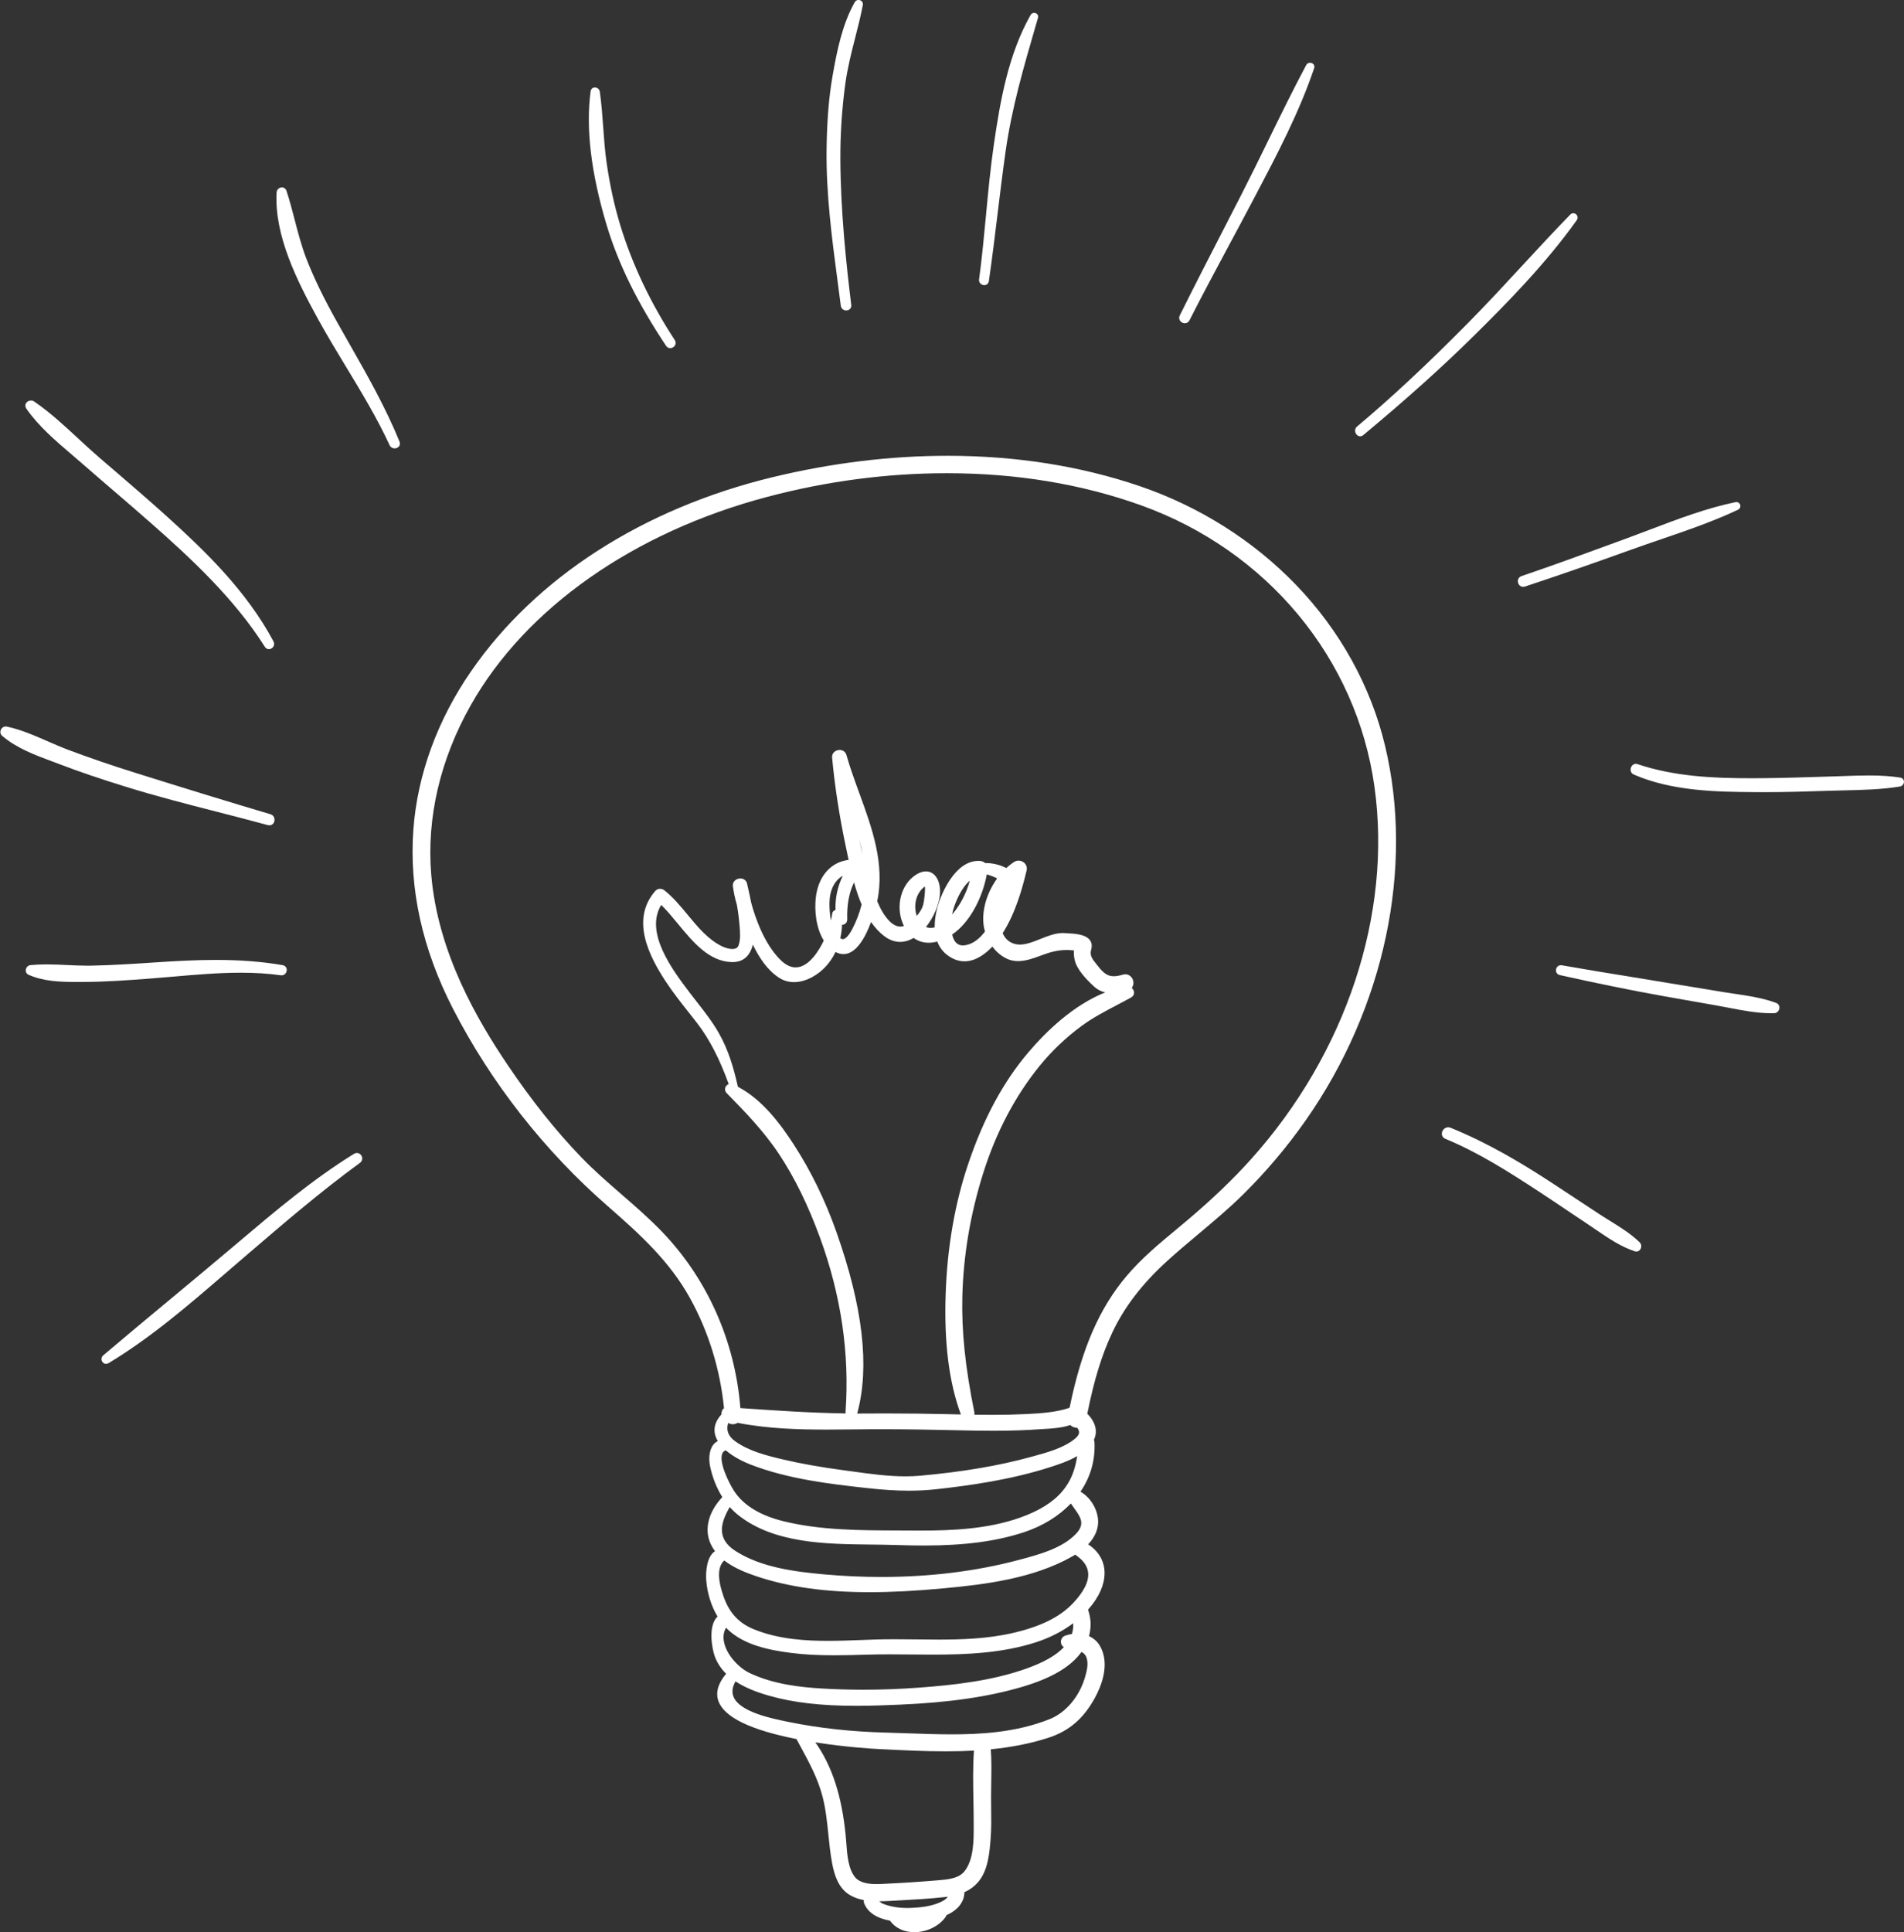 <?xml version="1.0" encoding="UTF-8" standalone="no"?><svg xmlns="http://www.w3.org/2000/svg" xmlns:xlink="http://www.w3.org/1999/xlink" fill="#000000" height="1704.6" preserveAspectRatio="xMidYMid meet" version="1" viewBox="386.0 374.0 1680.2 1704.6" width="1680.2" zoomAndPan="magnify"><rect x="386.0" y="374.0" width="1680.2" height="1704.6" fill="#333333" stroke="none"/><g fill="#ffffff" id="change1_1"><path d="M 1144.223 1114.461 C 1145.117 1118.75 1146.148 1123.438 1147.32 1128.336 C 1146.508 1123.746 1145.469 1119.148 1144.223 1114.461 Z M 1241.816 1150.93 C 1234.051 1157.391 1228.816 1170.449 1226.977 1177.227 C 1226.688 1178.289 1226.43 1179.48 1226.203 1180.734 C 1233.176 1172.754 1238.762 1162.109 1241.816 1150.93 Z M 1202.117 1156.02 C 1193.777 1162.211 1192.07 1173.414 1195 1181.98 C 1197.871 1178.668 1199.75 1175.461 1200.625 1172.395 C 1201.449 1169.441 1202.773 1159.18 1202.117 1156.02 Z M 1129.723 1146.609 C 1122.492 1150.652 1118.184 1159.168 1117.977 1170.277 C 1117.926 1172.57 1117.945 1179.223 1119.262 1186.012 C 1119.766 1183.914 1120.129 1181.961 1120.332 1180.199 C 1120.551 1178.441 1121.68 1177.168 1123.305 1176.785 C 1122.945 1166.242 1125.105 1156.125 1129.723 1146.609 Z M 1127.512 1201.707 C 1127.922 1201.953 1128.312 1202.156 1128.695 1202.301 C 1129.043 1202.445 1129.383 1202.52 1129.734 1202.52 C 1131.121 1202.52 1134.074 1201.324 1138.199 1193.418 C 1141.695 1186.668 1144.441 1179.461 1146.352 1171.973 C 1143.906 1166.266 1141.695 1159.836 1139.637 1152.422 C 1135.195 1161.676 1133.242 1172.383 1133.633 1185.012 C 1133.691 1186.75 1132.992 1187.863 1132.398 1188.48 C 1131.543 1189.355 1130.371 1189.836 1129.094 1189.836 C 1128.91 1193.941 1128.375 1197.922 1127.512 1201.707 Z M 1226.223 1198.426 C 1227.676 1204.82 1230.852 1208.062 1235.688 1208.062 C 1237.117 1208.062 1238.711 1207.793 1240.457 1207.25 C 1245.848 1205.551 1250.68 1201.789 1255.215 1195.742 C 1255.105 1195.391 1254.98 1195.031 1254.898 1194.672 C 1251.277 1180.973 1255.617 1163.23 1265.973 1148.926 C 1262.898 1147.414 1259.836 1146.23 1256.82 1145.375 C 1253.262 1164.566 1243.82 1183.027 1231.941 1193.91 C 1230.172 1195.523 1228.25 1197.047 1226.223 1198.426 Z M 1167.613 1620.922 C 1185.887 1620.922 1204.02 1621.133 1221.504 1621.543 C 1225.637 1621.645 1229.773 1621.734 1233.918 1621.824 C 1223.438 1593.426 1219.055 1558.664 1220.508 1515.613 C 1221.906 1474.336 1228.609 1435.645 1240.457 1400.633 C 1254.012 1360.512 1271.395 1328.32 1293.598 1302.25 C 1309.16 1283.953 1333.051 1260.75 1361.305 1249.5 C 1357.559 1248.633 1354.289 1246.938 1351.543 1244.398 C 1344.941 1238.309 1335.961 1229.176 1334.254 1220.363 C 1333.77 1217.902 1333.41 1215.262 1333.77 1212.484 C 1331.508 1212.227 1329.359 1212.094 1327.262 1212.094 C 1319.074 1212.094 1312.164 1214.09 1303.688 1217.297 C 1297.836 1219.52 1291.039 1221.875 1284.383 1221.875 C 1280.918 1221.875 1277.699 1221.227 1274.828 1219.93 C 1269.82 1217.656 1265.336 1213.914 1261.746 1209.051 C 1255.824 1215.324 1247.133 1222.078 1237.125 1222.078 C 1233.395 1222.078 1229.723 1221.133 1226.203 1219.281 C 1219.973 1216.012 1215.578 1211.094 1213.109 1204.625 C 1210.508 1205.324 1207.957 1205.676 1205.5 1205.676 C 1200.562 1205.676 1196.121 1204.258 1192.285 1201.449 C 1188.344 1203.754 1184.312 1204.934 1180.312 1204.934 C 1175.43 1204.934 1170.668 1203.176 1166.152 1199.711 C 1161.945 1196.48 1158.172 1192.43 1154.684 1187.359 C 1149.633 1200.984 1141.562 1215.703 1130.32 1215.703 C 1128.004 1215.703 1125.66 1215.086 1123.324 1213.84 C 1120.961 1218.797 1117.895 1223.262 1114.215 1227.172 C 1108.168 1233.578 1097.746 1240.426 1086.66 1240.426 C 1081.867 1240.426 1077.434 1239.121 1073.508 1236.57 C 1062.738 1229.598 1055.695 1218.305 1050.324 1207.352 C 1047.25 1219.941 1039.145 1222.77 1032.48 1222.77 C 1032.254 1222.77 1032.02 1222.77 1031.77 1222.758 C 1011.664 1222.191 997.688 1205.266 984.172 1188.891 C 979.16 1182.824 974.398 1177.055 969.484 1172.32 C 954.574 1196.871 979.621 1229.918 994.723 1249.84 C 996.84 1252.625 998.996 1255.383 1001.156 1258.16 C 1007.977 1266.871 1015.027 1275.891 1020.574 1285.793 C 1028.809 1300.488 1033.191 1315.227 1037.18 1332.754 C 1058.973 1344.16 1074.988 1365.984 1086.527 1383.785 C 1101.668 1407.141 1114.328 1433.125 1124.168 1461.023 C 1147.504 1527.215 1153.531 1579.344 1142.609 1620.383 C 1142.547 1620.594 1142.477 1620.805 1142.395 1621.004 C 1143.102 1621.004 1143.812 1621.004 1144.523 1621.004 C 1146.344 1621.004 1148.164 1621.004 1149.992 1620.984 C 1155.875 1620.945 1161.75 1620.922 1167.613 1620.922 Z M 1245.848 1622.035 C 1251.41 1622.113 1256.441 1622.152 1261.16 1622.152 C 1272.34 1622.152 1282.285 1621.934 1291.531 1621.484 C 1305.23 1620.805 1317.531 1619.941 1329.309 1616.145 C 1329.492 1615.953 1329.707 1615.773 1329.926 1615.605 C 1340.52 1563.934 1356.039 1528.145 1380.207 1499.625 C 1393.34 1484.113 1408.91 1471.176 1423.969 1458.676 C 1427.836 1455.465 1431.703 1452.242 1435.559 1448.973 C 1456.672 1431.023 1474.457 1413.93 1489.902 1396.746 C 1573.785 1303.41 1614.543 1180.621 1598.941 1068.273 C 1583.195 954.883 1504.168 859.637 1392.672 819.699 C 1340.363 800.961 1282.77 791.461 1221.516 791.461 C 1168.805 791.461 1115.539 798.465 1063.223 812.297 C 945.273 843.457 849.867 910.422 801.473 996.031 C 774.465 1043.805 762.383 1095.453 766.531 1145.398 C 772.297 1214.934 807.766 1274.594 833.945 1313.438 C 855.168 1344.91 876.461 1371.598 899.043 1395.039 C 910.168 1406.578 922.504 1417.285 934.434 1427.637 C 946.531 1438.133 959.043 1448.992 970.363 1460.785 C 1010.285 1502.336 1034.742 1557.473 1039.34 1616.203 C 1068.137 1618.223 1100.215 1620.441 1132.316 1620.914 C 1132.172 1620.395 1132.141 1619.844 1132.172 1619.254 C 1135.801 1568.215 1128.211 1516.586 1109.598 1465.805 C 1099.023 1436.973 1087.238 1412.914 1073.547 1392.25 C 1059.859 1371.59 1042.559 1353.941 1027.297 1338.379 C 1025.867 1336.93 1025.457 1334.891 1026.215 1333.07 C 1026.754 1331.785 1027.805 1330.82 1029.078 1330.398 C 1020.977 1307.996 1011.836 1290.359 1001.137 1276.516 C 998.715 1273.391 996.262 1270.285 993.805 1267.18 C 986.73 1258.219 979.41 1248.965 973.055 1239.215 C 958.766 1217.297 942.305 1185.238 964.23 1160.023 C 965.312 1158.789 966.816 1158.098 968.469 1158.098 C 969.832 1158.098 971.195 1158.57 972.305 1159.457 C 979.992 1165.516 986.547 1173.441 992.887 1181.105 C 1001.824 1191.926 1011.074 1203.113 1023.547 1209.027 C 1025.777 1210.086 1029.211 1211.207 1032.215 1211.207 C 1036.473 1211.207 1037.375 1208.926 1037.676 1208.176 C 1039.641 1203.156 1039.113 1196.562 1038.691 1191.277 C 1038.199 1185.043 1037.398 1178.68 1036.285 1172.332 C 1034.547 1166.418 1033.387 1160.988 1032.75 1155.723 C 1032.531 1154.055 1033.027 1152.461 1034.105 1151.238 C 1035.359 1149.828 1037.324 1148.977 1039.352 1148.977 C 1042.312 1148.977 1044.629 1150.754 1045.234 1153.492 C 1045.449 1154.449 1045.695 1155.539 1045.973 1156.762 C 1046.797 1160.34 1047.93 1165.227 1048.938 1170.562 C 1052.332 1183.152 1060.262 1206.621 1074.844 1220.93 C 1079.254 1225.246 1083.719 1227.438 1088.121 1227.438 C 1100.176 1227.438 1109.258 1211.516 1112.957 1203.742 C 1105.996 1192.664 1104.711 1177.238 1105.863 1166.305 C 1107.887 1147.309 1118.902 1134.566 1134.844 1132.582 C 1134.32 1130.051 1133.797 1127.582 1133.301 1125.199 C 1132.922 1123.367 1132.551 1121.586 1132.191 1119.871 C 1126.629 1093.512 1122.625 1067.438 1120.301 1042.363 C 1120.148 1040.637 1120.672 1039 1121.805 1037.777 C 1123.039 1036.422 1124.941 1035.609 1126.895 1035.609 C 1129.805 1035.609 1132.172 1037.355 1132.941 1040.07 C 1136.078 1051.156 1140.234 1062.543 1144.254 1073.57 C 1155.477 1104.332 1167.078 1136.129 1160.105 1169.094 C 1163.242 1176.539 1166.5 1181.938 1170.367 1186.02 C 1173.723 1189.609 1177.137 1191.422 1180.488 1191.422 C 1181.539 1191.422 1182.605 1191.246 1183.688 1190.895 C 1176.426 1176.426 1179.719 1157.461 1191.461 1147.793 C 1195.535 1144.441 1199.453 1142.742 1203.105 1142.742 C 1206.168 1142.742 1208.906 1143.977 1211.043 1146.293 C 1214.438 1149.996 1216.031 1156.176 1215.438 1163.262 C 1214.664 1172.312 1209.801 1183.5 1203.137 1191.77 C 1204.453 1192.324 1205.84 1192.594 1207.301 1192.594 C 1208.441 1192.594 1209.625 1192.43 1210.84 1192.102 C 1210.652 1183.379 1212.863 1174.996 1214.809 1169.391 C 1216.887 1163.395 1228.344 1133.465 1249.426 1133.465 C 1249.816 1133.465 1250.219 1133.477 1250.609 1133.496 C 1252.48 1133.602 1254.168 1134.277 1255.402 1135.422 C 1255.773 1135.422 1256.152 1135.41 1256.535 1135.41 C 1262.262 1135.41 1268.566 1136.996 1274.039 1139.781 C 1276.383 1137.613 1278.758 1135.781 1281.082 1134.309 C 1282.215 1133.609 1283.512 1133.23 1284.848 1133.23 C 1287.109 1133.23 1289.301 1134.289 1290.699 1136.047 C 1292.004 1137.703 1292.457 1139.75 1291.953 1141.84 C 1288.047 1158.344 1282.102 1179.492 1270.809 1197.242 C 1272.547 1201.273 1275.312 1204.176 1279.047 1205.859 C 1281.188 1206.828 1283.449 1207.289 1285.977 1207.289 C 1291.707 1207.289 1297.715 1204.902 1304.07 1202.363 C 1310.539 1199.781 1317.203 1197.117 1323.766 1197.117 C 1324.32 1197.117 1324.887 1197.141 1325.43 1197.18 C 1326.129 1197.223 1326.934 1197.262 1327.816 1197.312 C 1334.285 1197.652 1344.055 1198.156 1347.863 1203.473 C 1349.477 1205.727 1349.824 1208.535 1348.891 1211.816 C 1347.441 1216.949 1349.93 1220.055 1353.375 1224.352 C 1353.797 1224.887 1354.227 1225.422 1354.648 1225.977 C 1360.047 1232.891 1363.637 1235.223 1368.863 1235.223 C 1371.086 1235.223 1373.707 1234.762 1376.844 1233.836 C 1377.586 1233.617 1378.336 1233.496 1379.055 1233.496 C 1382.406 1233.496 1385.277 1235.953 1386.039 1239.48 C 1386.531 1241.773 1386.02 1243.934 1384.691 1245.52 C 1385.75 1246.422 1386.492 1247.68 1386.707 1249.004 C 1387.027 1251.031 1386.039 1252.902 1384.062 1254.004 C 1379.836 1256.359 1375.496 1258.633 1371.289 1260.832 C 1360.902 1266.305 1350.156 1271.941 1340.496 1279.059 C 1326.633 1289.258 1314.148 1301.148 1303.391 1314.363 C 1281.637 1341.137 1264.824 1373.172 1253.438 1409.57 C 1242.207 1445.465 1236.086 1481.945 1235.223 1517.992 C 1234.492 1548.516 1237.754 1579.883 1245.785 1619.723 C 1245.93 1620.504 1245.949 1621.285 1245.848 1622.035 Z M 1028.633 1629.293 C 1026.555 1635.625 1028.613 1641.074 1034.805 1645.512 C 1046.488 1653.895 1061.297 1657.844 1076.707 1661.465 C 1092.668 1665.215 1110.16 1668.332 1130.227 1671.004 C 1133.086 1671.383 1135.965 1671.785 1138.867 1672.184 C 1154.027 1674.273 1169.711 1676.434 1185.023 1676.434 C 1189.477 1676.434 1193.785 1676.254 1197.84 1675.883 C 1235.48 1672.484 1267.488 1667.062 1295.645 1659.305 L 1298.051 1658.645 C 1310.395 1655.273 1324.383 1651.441 1334.285 1643.516 C 1336.703 1641.582 1338.027 1639.715 1338.203 1637.973 C 1338.348 1636.633 1337.855 1635.242 1336.66 1633.633 C 1336.66 1633.633 1336.641 1633.633 1336.629 1633.633 C 1334.305 1633.633 1332.035 1632.715 1330.449 1631.164 C 1323.055 1633.754 1313.602 1634.285 1307.246 1634.645 C 1306.035 1634.715 1304.941 1634.773 1304.047 1634.832 C 1291.637 1635.762 1278.008 1636.215 1262.387 1636.215 C 1251.145 1636.215 1239.84 1635.992 1229.309 1635.742 C 1210.148 1635.305 1187.422 1634.844 1164.176 1634.844 C 1161.133 1634.844 1158.09 1634.855 1155.043 1634.863 C 1149.727 1634.895 1144.379 1634.953 1138.988 1635.012 C 1131.316 1635.094 1123.379 1635.176 1115.508 1635.176 C 1091.586 1635.176 1063.57 1634.465 1036.883 1629.223 C 1035.691 1630.023 1034.23 1630.453 1032.695 1630.453 C 1031.195 1630.453 1029.797 1630.043 1028.633 1629.293 Z M 1026.484 1653.453 C 1024.977 1653.965 1023.977 1654.895 1023.375 1656.344 C 1020.246 1663.914 1029.055 1681.902 1033.551 1688.953 C 1041.746 1701.762 1056.484 1710.863 1077.375 1716.012 C 1109.688 1723.973 1144.48 1724.082 1178.133 1724.172 C 1182.781 1724.191 1187.41 1724.203 1192.016 1724.234 C 1194.34 1724.254 1196.695 1724.262 1199.031 1724.262 C 1226.191 1724.262 1257.766 1722.914 1285.977 1712.914 C 1303.145 1706.832 1315.445 1699.152 1323.559 1689.461 C 1330.582 1681.074 1334.555 1671.684 1336.578 1658.562 C 1328.641 1663.164 1319.363 1666.164 1312.965 1668.223 C 1277.945 1679.543 1240.871 1684.602 1212.484 1687.754 C 1204.398 1688.652 1196.398 1689.082 1187.984 1689.082 C 1176.746 1689.082 1164.906 1688.324 1149.594 1686.605 C 1119.18 1683.184 1081.344 1678.945 1048.012 1665.895 C 1043.062 1663.961 1033.84 1659.824 1026.484 1653.453 Z M 1029.973 1703.484 C 1022.047 1717.172 1017.824 1731.184 1034.898 1742.184 C 1057.605 1756.824 1087.371 1760.551 1113.484 1762.914 C 1130.215 1764.422 1147.094 1765.184 1163.652 1765.184 C 1206.621 1765.184 1247.297 1760.172 1284.547 1750.293 L 1285.434 1750.055 C 1302.371 1745.562 1323.457 1739.973 1335.602 1727.012 C 1343.789 1718.305 1339.602 1712.465 1333.812 1704.383 C 1332.875 1703.074 1331.922 1701.742 1330.996 1700.352 C 1320.309 1711.492 1306.219 1720.184 1290.094 1725.551 C 1265.758 1733.672 1237.559 1737.453 1201.344 1737.453 C 1193.777 1737.453 1185.773 1737.305 1176.18 1736.984 C 1169.277 1736.762 1162.18 1736.684 1154.672 1736.602 C 1114.809 1736.172 1069.617 1735.684 1037.934 1710.984 C 1035.125 1708.793 1032.461 1706.273 1029.973 1703.484 Z M 1025.145 1750.652 C 1019.207 1755.973 1018.977 1766.602 1024.465 1782.293 C 1029.613 1797.012 1038.023 1806.031 1051.715 1811.523 C 1073.836 1820.414 1098.035 1821.543 1116.641 1821.543 C 1126.598 1821.543 1136.625 1821.172 1146.324 1820.801 C 1150.57 1820.645 1154.777 1820.484 1158.922 1820.352 C 1163.949 1820.203 1169.41 1820.133 1175.602 1820.133 C 1182.062 1820.133 1188.652 1820.211 1195.02 1820.281 C 1201.406 1820.363 1208.012 1820.441 1214.512 1820.441 C 1234.227 1820.441 1257.387 1819.754 1279.602 1814.645 C 1304.285 1808.961 1321.184 1800.633 1332.793 1788.422 C 1342.492 1778.234 1347.02 1769.113 1346.227 1761.332 C 1345.648 1755.754 1342.246 1750.734 1336.074 1746.434 C 1335.645 1746.145 1335.273 1745.812 1334.945 1745.441 C 1333.977 1746.055 1333 1746.633 1332.035 1747.184 C 1297.773 1766.551 1255.535 1771.812 1218.633 1775.223 C 1193.477 1777.543 1172.754 1778.621 1153.438 1778.621 C 1114.512 1778.621 1081.98 1774.082 1054.027 1764.734 C 1045.121 1761.762 1033.91 1757.504 1025.145 1750.652 Z M 1026.746 1809.953 C 1024.445 1813.781 1023.887 1818.273 1025.074 1823.344 C 1027.824 1834.992 1038.672 1845.734 1047.496 1849.922 C 1068.551 1859.941 1092.594 1862.48 1111.199 1863.582 C 1123.254 1864.301 1135.617 1864.664 1147.949 1864.664 C 1163.949 1864.664 1180.293 1864.051 1196.523 1862.852 C 1227.848 1860.543 1261.039 1856.902 1291.664 1846.043 C 1307.133 1840.543 1318.027 1834.344 1324.812 1827.113 C 1323.301 1826.203 1322.324 1824.621 1322.199 1822.754 C 1322.035 1820.172 1323.547 1817.863 1325.953 1816.984 C 1327.828 1816.305 1329.812 1815.805 1331.891 1815.512 C 1332.844 1812.504 1333.238 1809.312 1333.051 1806.012 C 1323.602 1813.102 1312.359 1818.863 1300.324 1822.762 C 1270.645 1832.371 1239.059 1833.691 1209.348 1833.691 C 1202.918 1833.691 1196.469 1833.633 1190.043 1833.574 C 1183.656 1833.512 1177.27 1833.453 1170.891 1833.453 C 1163.582 1833.453 1157.215 1833.531 1151.434 1833.711 C 1141.898 1833.992 1132.035 1834.293 1122.152 1834.293 C 1107.199 1834.293 1094.949 1833.602 1083.586 1832.121 C 1064.238 1829.602 1042.508 1825.16 1028.137 1811.395 C 1027.656 1810.922 1027.184 1810.441 1026.746 1809.953 Z M 1035.051 1857.273 C 1032.109 1862.543 1031.605 1867.152 1033.5 1871.344 C 1039.414 1884.473 1067.387 1890.141 1080.828 1892.863 L 1082.25 1893.152 C 1108.918 1898.59 1137.715 1901.734 1167.859 1902.484 C 1174.504 1902.652 1181.238 1902.891 1188.016 1903.133 C 1200.391 1903.582 1213.164 1904.031 1225.812 1904.031 C 1250.59 1904.031 1282.832 1902.504 1312.512 1890.504 C 1326.398 1884.902 1338.152 1871.102 1343.211 1854.504 C 1345.145 1848.172 1346.977 1840.953 1344.395 1835.332 C 1343.613 1833.652 1342.328 1832.363 1340.375 1831.324 C 1330.965 1844.473 1313.746 1854.582 1287.789 1862.203 C 1257.891 1870.984 1223.652 1875.941 1180.047 1877.832 C 1167.766 1878.363 1154.582 1878.852 1141.438 1878.852 C 1110.184 1878.852 1085.703 1875.992 1064.406 1869.871 C 1051.949 1866.293 1042.539 1862.262 1035.051 1857.273 Z M 1105.523 1911.102 C 1120.414 1932.184 1128.961 1958.652 1132.344 1993.973 C 1132.52 1995.832 1132.676 1997.832 1132.828 1999.902 C 1133.559 2009.98 1134.465 2022.52 1140.492 2029.973 C 1144.953 2035.473 1153.461 2036.113 1159.457 2036.113 C 1161.895 2036.113 1164.309 2035.992 1166.461 2035.891 L 1167.18 2035.852 C 1181.969 2035.16 1197.324 2034.152 1212.844 2032.863 L 1213.922 2032.773 C 1222.02 2032.113 1232.078 2031.293 1237.176 2024.762 C 1245.363 2014.273 1245.293 1997.543 1245.23 1984.102 L 1245.219 1980.973 C 1245.219 1974.531 1245.105 1967.91 1244.984 1961.523 C 1244.727 1947.32 1244.461 1932.672 1245.469 1918.371 C 1237.621 1918.801 1229.414 1919.023 1220.477 1919.023 C 1201.871 1919.023 1183.121 1918.082 1164.988 1917.16 L 1160.371 1916.934 C 1157.625 1916.801 1133.691 1915.523 1105.523 1911.102 Z M 1161.902 2051.312 C 1162.922 2052.102 1164.145 2053.051 1164.527 2053.211 C 1170.82 2055.863 1178.289 2057.203 1186.668 2057.203 C 1187.902 2057.203 1189.137 2057.172 1190.363 2057.121 C 1197.941 2056.781 1207.711 2055.891 1216.082 2051.992 C 1219.633 2050.332 1221.402 2048.883 1222.387 2047.254 C 1221.535 2047.371 1220.723 2047.48 1219.93 2047.562 C 1206.055 2049.102 1191.77 2049.871 1177.969 2050.621 L 1173 2050.891 C 1169.402 2051.082 1165.688 2051.281 1161.902 2051.312 Z M 1192.828 2078.551 C 1183.688 2078.551 1176.098 2074.961 1171.367 2068.422 C 1159.312 2066.16 1151.629 2060.961 1148.512 2052.953 C 1148.184 2052.113 1148.133 2051.172 1148.348 2050.254 C 1143.598 2049.363 1139.523 2047.891 1135.957 2045.773 C 1125.66 2039.68 1122.203 2027.684 1120.344 2017.91 C 1118.738 2009.41 1117.844 2000.723 1116.992 1992.324 C 1115.871 1981.363 1114.707 1970.023 1111.922 1959.152 C 1107.773 1943.023 1100.289 1929.254 1092.359 1914.672 C 1091.188 1912.512 1090.004 1910.344 1088.832 1908.16 C 1048.258 1900.172 1025.094 1888.91 1019.984 1874.684 C 1017.355 1867.332 1019.547 1859.324 1026.516 1850.883 C 1026.605 1850.773 1026.695 1850.672 1026.785 1850.582 C 1022.113 1845.965 1018.715 1840.711 1016.656 1834.961 C 1014.234 1828.172 1010.656 1808.062 1019.215 1800.094 C 1013.656 1790.914 1010.125 1779.633 1009.234 1768.133 C 1008.645 1760.383 1009.727 1747.012 1016.977 1742.434 C 1015.266 1740.152 1013.867 1737.742 1012.797 1735.273 C 1007.367 1722.633 1011.336 1707.562 1023.426 1694.734 C 1018.387 1686.754 1014.656 1677.363 1012.605 1667.461 C 1011.477 1662.023 1011.496 1654.383 1014.934 1649.254 C 1016.125 1647.484 1017.656 1646.164 1019.438 1645.355 C 1015.875 1639.414 1014.234 1631.023 1022.688 1621.715 C 1022.465 1619.523 1023.324 1617.492 1024.914 1616.363 C 1021.555 1581.992 1011.066 1548.215 994.574 1518.625 C 976.891 1486.914 951.441 1463.414 922.438 1438.164 C 866.598 1389.535 819.305 1329.234 785.672 1263.773 C 758.605 1211.086 746.875 1157.82 750.816 1105.441 C 754.438 1057.32 772.012 1009.188 801.645 966.27 C 858.836 883.457 953.402 822.602 1067.922 794.934 C 1119.684 782.441 1171.602 776.094 1222.273 776.094 C 1282.594 776.094 1339.613 785.102 1391.758 802.863 C 1444.281 820.77 1491.918 850.824 1529.508 889.793 C 1568.469 930.168 1595.691 979.34 1608.27 1031.988 C 1633.961 1139.555 1607.816 1263.012 1538.324 1362.238 C 1521.98 1385.574 1503.387 1407.594 1483.031 1427.703 C 1470.539 1440.043 1456.961 1451.414 1443.848 1462.422 C 1434.418 1470.324 1424.668 1478.504 1415.402 1486.965 C 1393.773 1506.723 1378.148 1527.125 1367.66 1549.324 C 1358.352 1569.012 1351.504 1591.203 1345.496 1621.195 C 1352.789 1628.492 1354.895 1636.793 1351.336 1644.195 C 1351.645 1644.953 1351.812 1645.785 1351.852 1646.664 C 1352.531 1662.363 1348.367 1676.914 1339.469 1689.953 C 1349.879 1695.812 1356.758 1709.395 1354.691 1720.672 C 1353.672 1726.254 1350.832 1731.543 1346.266 1736.395 C 1353.508 1741.152 1358.227 1747.531 1359.965 1754.961 C 1362.148 1764.254 1359.637 1775.023 1352.891 1785.273 C 1350.938 1788.254 1348.684 1791.184 1346.184 1794.004 C 1347.789 1799.062 1348.52 1803.504 1348.426 1807.551 C 1348.324 1810.934 1347.863 1814.242 1347.027 1817.414 C 1351.164 1819.262 1354.465 1822.191 1356.625 1825.961 C 1365.828 1841.941 1357.867 1861.441 1352.305 1871.652 C 1342.145 1890.281 1329.297 1901.262 1310.629 1907.223 C 1295.398 1912.102 1278.914 1915.371 1260.328 1917.223 C 1261.07 1926.922 1260.883 1936.852 1260.719 1946.473 C 1260.648 1950.641 1260.574 1954.801 1260.574 1958.934 C 1260.574 1962.293 1260.617 1965.672 1260.656 1969.051 C 1260.77 1977.781 1260.895 1986.812 1260.215 1995.641 L 1260.203 1995.824 C 1259.227 2008.562 1258.004 2024.434 1248.727 2034.852 C 1245.551 2038.422 1241.715 2041.184 1237.035 2043.281 C 1237.156 2048.043 1234.895 2053.242 1230.957 2057.133 C 1228.406 2059.66 1225.215 2061.762 1221.227 2063.551 C 1221.012 2064.211 1220.691 2064.82 1220.281 2065.391 C 1214.457 2073.383 1203.68 2078.551 1192.828 2078.551" fill="inherit"/><path d="M 452.93 1240.27 C 439.109 1240.27 424.508 1239.781 411.273 1233.969 C 409.445 1233.172 408.465 1231.391 408.773 1229.43 C 409.109 1227.289 410.805 1225.641 412.898 1225.43 C 417.199 1224.988 421.824 1224.781 427.031 1224.781 C 433.125 1224.781 439.32 1225.07 445.309 1225.352 C 451.258 1225.629 457.41 1225.922 463.426 1225.922 C 464.656 1225.922 465.887 1225.91 467.117 1225.879 C 486.09 1225.48 505.355 1224.199 523.988 1222.969 L 525.484 1222.871 C 540.648 1221.871 558.578 1220.84 576.559 1220.84 C 598.266 1220.84 617.523 1222.352 635.43 1225.449 C 637.75 1225.852 639.23 1227.762 639.031 1230.09 C 638.852 1232.199 637.176 1234.441 634.434 1234.441 C 634.207 1234.441 633.973 1234.422 633.73 1234.391 C 622.938 1232.859 611.402 1232.121 598.453 1232.121 C 578.766 1232.121 558.672 1233.859 539.238 1235.551 C 532.367 1236.141 525.266 1236.762 518.359 1237.281 C 499.355 1238.711 479.703 1240.199 460.121 1240.25 C 460.121 1240.25 454.465 1240.27 452.93 1240.27" fill="inherit"/><path d="M 623.742 1102.102 C 623.293 1102.102 622.832 1102.039 622.371 1101.91 C 607.402 1097.82 592.133 1093.91 577.367 1090.121 C 551.141 1083.398 524.023 1076.441 497.621 1068.27 C 474.582 1061.141 456.137 1054.879 439.574 1048.551 C 437.262 1047.672 434.906 1046.789 432.527 1045.898 C 416.777 1040.039 400.492 1033.969 387.953 1023.211 C 386.449 1021.922 385.953 1019.949 386.648 1018.07 C 387.352 1016.172 389.129 1014.891 391.07 1014.891 C 391.395 1014.891 391.727 1014.93 392.055 1015 C 404.449 1017.629 416.453 1022.879 428.066 1027.961 C 433.883 1030.5 439.895 1033.129 445.793 1035.352 C 464.324 1042.32 483.617 1048.941 504.762 1055.578 C 548.508 1069.328 587.723 1081.352 624.637 1092.309 C 627.121 1093.051 628.586 1095.391 628.207 1098 C 627.855 1100.41 626.02 1102.102 623.742 1102.102" fill="inherit"/><path d="M 623.301 946.695 C 621.855 946.695 620.543 945.934 619.707 944.602 C 592.711 901.82 553.703 865.855 519.254 835.504 C 508.461 825.996 497.363 816.461 486.629 807.242 C 477.559 799.453 468.184 791.398 459.027 783.387 C 456.008 780.75 452.91 778.094 449.773 775.43 C 435.141 762.93 420.008 750.016 409.262 734.52 C 408.238 733.051 408.086 731.367 408.844 729.918 C 409.668 728.34 411.43 727.324 413.328 727.324 C 414.355 727.324 415.344 727.633 416.184 728.215 C 429.996 737.688 442.781 749.52 455.145 760.961 C 461.254 766.613 467.57 772.465 473.859 777.871 C 477.52 781.027 481.191 784.172 484.855 787.312 C 501.098 801.254 517.891 815.668 534.035 830.285 C 566.656 859.824 603.457 895.09 627.328 939.84 C 628.121 941.32 628.09 942.98 627.25 944.391 C 626.41 945.785 624.859 946.695 623.301 946.695" fill="inherit"/><path d="M 734.27 769.559 C 732.32 769.559 730.602 768.469 729.793 766.707 C 718.77 742.809 704.852 719.852 691.395 697.645 C 683.191 684.113 674.707 670.109 666.957 656.023 C 648.02 621.621 627.992 581.738 630.086 543.793 C 630.242 541 632.582 539.32 634.754 539.32 C 636.629 539.32 638.18 540.492 638.805 542.371 C 641.652 550.953 643.945 559.789 646.164 568.336 C 649.113 579.695 652.16 591.445 656.539 602.633 C 663.195 619.625 671.734 637.246 683.422 658.066 C 686.969 664.395 690.547 670.672 694.121 676.953 C 709.875 704.617 726.164 733.219 738.551 763.551 C 739.137 764.98 739.027 766.414 738.246 767.562 C 737.422 768.797 735.898 769.559 734.27 769.559" fill="inherit"/><path d="M 977.48 681.125 C 975.996 681.125 974.652 680.391 973.789 679.09 C 948.75 641.59 931.586 606.734 921.316 572.527 C 907.547 526.668 902.801 486.961 907.207 454.496 C 907.48 452.508 908.977 451.168 910.938 451.168 C 913.125 451.168 915 452.754 915.301 454.852 C 916.797 465.277 917.562 475.934 918.305 486.234 C 919.039 496.477 919.805 507.059 921.277 517.359 C 924.078 536.906 928.121 555.449 933.297 572.465 C 943.844 607.152 960.059 641.332 981.492 674.043 C 982.43 675.477 982.523 677.137 981.742 678.574 C 980.902 680.133 979.23 681.125 977.48 681.125" fill="inherit"/><path d="M 1132.77 647.867 C 1130.25 647.867 1128.27 646.156 1127.961 643.707 C 1127.039 636.441 1126.066 629.172 1125.109 621.902 C 1120.129 584.234 1114.98 545.289 1115.418 506.461 C 1115.719 480.637 1117.398 459.777 1120.73 440.801 C 1124.598 418.652 1129.297 395.391 1140.25 375.945 C 1140.949 374.695 1142.207 373.957 1143.617 373.957 C 1144.789 373.957 1145.918 374.48 1146.648 375.359 C 1147.359 376.227 1147.641 377.348 1147.41 378.508 C 1145.52 388.289 1143.039 398.043 1140.629 407.469 C 1137.32 420.438 1133.898 433.852 1132.027 447.434 C 1128.969 469.621 1127.477 492.215 1127.59 514.609 C 1127.828 561.113 1132.848 607.66 1137.188 643.008 C 1137.348 644.293 1137.008 645.508 1136.219 646.398 C 1135.387 647.328 1134.129 647.867 1132.77 647.867" fill="inherit"/><path d="M 1254.578 625.559 C 1253.23 625.559 1251.898 624.965 1251.027 623.961 C 1250.191 623 1249.82 621.742 1250 620.438 C 1252.52 601.781 1254.32 582.723 1256.059 564.27 C 1257.988 543.789 1259.98 522.598 1262.988 501.863 C 1268.625 462.941 1275.766 422.031 1295.484 387.156 C 1296.105 386.039 1297.285 385.367 1298.605 385.367 C 1299.77 385.367 1300.859 385.887 1301.508 386.762 C 1302.129 387.586 1302.293 388.613 1302.004 389.652 L 1300.164 395.969 C 1289.156 433.824 1278.758 469.586 1273.305 508.152 C 1270.754 526.223 1268.508 544.637 1266.352 562.441 C 1263.969 581.984 1261.508 602.188 1258.629 622.008 C 1258.32 624.141 1256.699 625.559 1254.578 625.559" fill="inherit"/><path d="M 1431.566 659.168 C 1429.84 659.168 1428.152 658.238 1427.246 656.785 C 1426.414 655.422 1426.352 653.781 1427.098 652.281 C 1439.457 627.371 1452.402 602.223 1464.902 577.922 C 1470.5 567.062 1476.086 556.211 1481.633 545.34 C 1489.664 529.625 1497.559 513.492 1505.191 497.891 C 1515.926 475.945 1527.023 453.258 1538.691 431.352 C 1539.348 430.109 1540.602 429.375 1542.066 429.375 C 1543.359 429.375 1544.598 429.984 1545.293 430.953 C 1545.938 431.848 1546.09 432.953 1545.715 434.055 C 1532.633 472.906 1513.121 509.98 1494.258 545.824 L 1491.801 550.48 C 1484.859 563.684 1477.676 577.051 1470.734 589.984 C 1459.082 611.73 1447.004 634.207 1435.672 656.574 C 1434.84 658.227 1433.34 659.168 1431.566 659.168" fill="inherit"/><path d="M 1586.305 758.895 C 1584.508 758.895 1582.852 757.629 1582.164 755.727 C 1581.422 753.699 1581.969 751.586 1583.605 750.23 C 1614.277 724.473 1645.488 695.363 1681.812 658.621 C 1697.977 642.246 1713.867 625.07 1729.223 608.449 C 1743 593.535 1757.254 578.113 1771.68 563.312 C 1772.457 562.535 1773.422 562.109 1774.418 562.109 C 1775.797 562.109 1777.109 562.93 1777.758 564.195 C 1778.43 565.504 1778.301 567.023 1777.41 568.266 C 1750.039 606.594 1716.535 640.68 1687.262 669.605 C 1659.012 697.531 1627.801 725.574 1589.043 757.84 C 1588.207 758.535 1587.27 758.895 1586.305 758.895" fill="inherit"/><path d="M 1730.125 891.711 C 1727.848 891.711 1725.914 889.965 1725.516 887.559 C 1725.113 885.152 1726.398 883.008 1728.699 882.215 C 1756.953 872.629 1785.43 862.172 1812.977 852.051 L 1822.574 848.527 C 1829.109 846.133 1835.781 843.598 1842.234 841.145 C 1866.57 831.898 1891.746 822.336 1917.441 817.008 C 1917.738 816.949 1918.008 816.914 1918.293 816.914 C 1919.977 816.914 1921.371 818.008 1921.734 819.637 C 1922.113 821.312 1921.273 822.949 1919.648 823.715 C 1897.867 833.988 1874.566 841.957 1852.031 849.66 C 1843.445 852.594 1834.59 855.625 1825.973 858.727 C 1789.605 871.84 1759.641 882.23 1731.707 891.449 C 1731.176 891.625 1730.645 891.711 1730.125 891.711" fill="inherit"/><path d="M 1942.262 1072.852 C 1939.551 1072.852 1936.848 1072.828 1934.148 1072.816 C 1901.914 1072.535 1861.797 1072.18 1827.699 1057.262 C 1825.645 1056.375 1824.594 1054.207 1825.086 1051.863 C 1825.582 1049.492 1827.418 1047.855 1829.562 1047.855 C 1830.043 1047.855 1830.539 1047.934 1831.02 1048.098 C 1863.48 1059.051 1898.289 1060.559 1931.07 1060.559 C 1934.48 1060.559 1937.875 1060.531 1941.262 1060.508 C 1958.551 1060.367 1976.145 1059.797 1993.145 1059.266 C 1997.594 1059.125 2002.027 1058.973 2006.465 1058.848 C 2009.051 1058.758 2011.637 1058.668 2014.234 1058.582 C 2021.082 1058.34 2028.141 1058.098 2035.137 1058.098 C 2045.977 1058.098 2054.812 1058.695 2062.961 1060 C 2064.863 1060.305 2066.156 1061.762 2066.156 1063.637 C 2066.156 1065.715 2064.633 1067.531 2062.605 1067.859 C 2046.484 1070.508 2029.777 1070.887 2013.602 1071.258 C 2008.836 1071.359 2004.082 1071.473 1999.367 1071.637 C 1981.215 1072.258 1961.73 1072.852 1942.262 1072.852" fill="inherit"/><path d="M 1948.98 1267.867 C 1936.57 1267.867 1923.965 1265.438 1911.77 1263.086 C 1908.047 1262.367 1904.34 1261.656 1900.68 1261.016 C 1886.336 1258.516 1869.348 1255.547 1852.137 1252.445 C 1825.215 1247.609 1796.73 1241.812 1762.484 1234.227 C 1760.238 1233.734 1758.848 1231.801 1759.098 1229.523 C 1759.34 1227.191 1761.164 1225.512 1763.418 1225.512 C 1763.695 1225.512 1763.973 1225.523 1764.258 1225.574 C 1784.305 1229.125 1804.734 1232.449 1824.504 1235.656 C 1835.957 1237.527 1847.418 1239.387 1858.859 1241.309 C 1874.582 1243.938 1890.992 1246.637 1907.629 1249.34 C 1910.715 1249.832 1913.82 1250.301 1916.941 1250.754 C 1929.199 1252.578 1941.852 1254.449 1953.492 1258.828 C 1955.473 1259.566 1956.555 1261.52 1956.195 1263.688 C 1955.809 1266.02 1953.949 1267.758 1951.754 1267.828 C 1950.828 1267.855 1949.918 1267.867 1948.98 1267.867" fill="inherit"/><path d="M 1830.07 1478.113 C 1829.617 1478.113 1829.137 1478.031 1828.672 1477.883 C 1816.227 1473.812 1805.07 1466.172 1794.266 1458.793 C 1791.832 1457.133 1789.414 1455.473 1786.992 1453.883 C 1780.859 1449.812 1774.746 1445.703 1768.625 1441.582 C 1760.508 1436.121 1752.102 1430.473 1743.781 1425.031 C 1716.734 1407.332 1690.082 1390.473 1661.492 1378.672 C 1659.172 1377.715 1657.992 1375.555 1658.465 1373.164 C 1658.992 1370.492 1661.355 1368.484 1663.969 1368.484 C 1664.676 1368.484 1665.398 1368.621 1666.082 1368.914 C 1700.234 1382.723 1730.703 1401.434 1753.441 1416.191 C 1762.41 1422.012 1771.473 1428.023 1780.25 1433.82 C 1785.766 1437.48 1791.281 1441.133 1796.82 1444.762 C 1799.949 1446.824 1803.258 1448.863 1806.453 1450.844 C 1815.652 1456.531 1825.16 1462.414 1832.941 1469.98 C 1834.289 1471.301 1834.695 1473.461 1833.93 1475.363 C 1833.23 1477.062 1831.758 1478.113 1830.07 1478.113" fill="inherit"/><path d="M 479.574 1577.191 C 477.906 1577.191 476.441 1576.129 475.84 1574.48 C 475.203 1572.762 475.723 1570.852 477.16 1569.629 C 497.035 1552.762 517.422 1535.82 537.137 1519.449 C 555.215 1504.43 573.91 1488.891 592.16 1473.449 L 596.156 1470.07 C 628.414 1442.762 661.77 1414.52 698.387 1391.91 C 699.203 1391.398 700.062 1391.148 700.945 1391.148 C 702.957 1391.148 704.754 1392.512 705.41 1394.531 C 706.07 1396.539 705.387 1398.59 703.637 1399.871 C 669.184 1424.988 636.203 1453.301 604.309 1480.672 L 596.723 1487.172 C 592.598 1490.711 588.477 1494.262 584.352 1497.82 C 552.156 1525.57 518.863 1554.27 481.84 1576.531 C 481.109 1576.969 480.348 1577.191 479.574 1577.191" fill="inherit"/></g></svg>